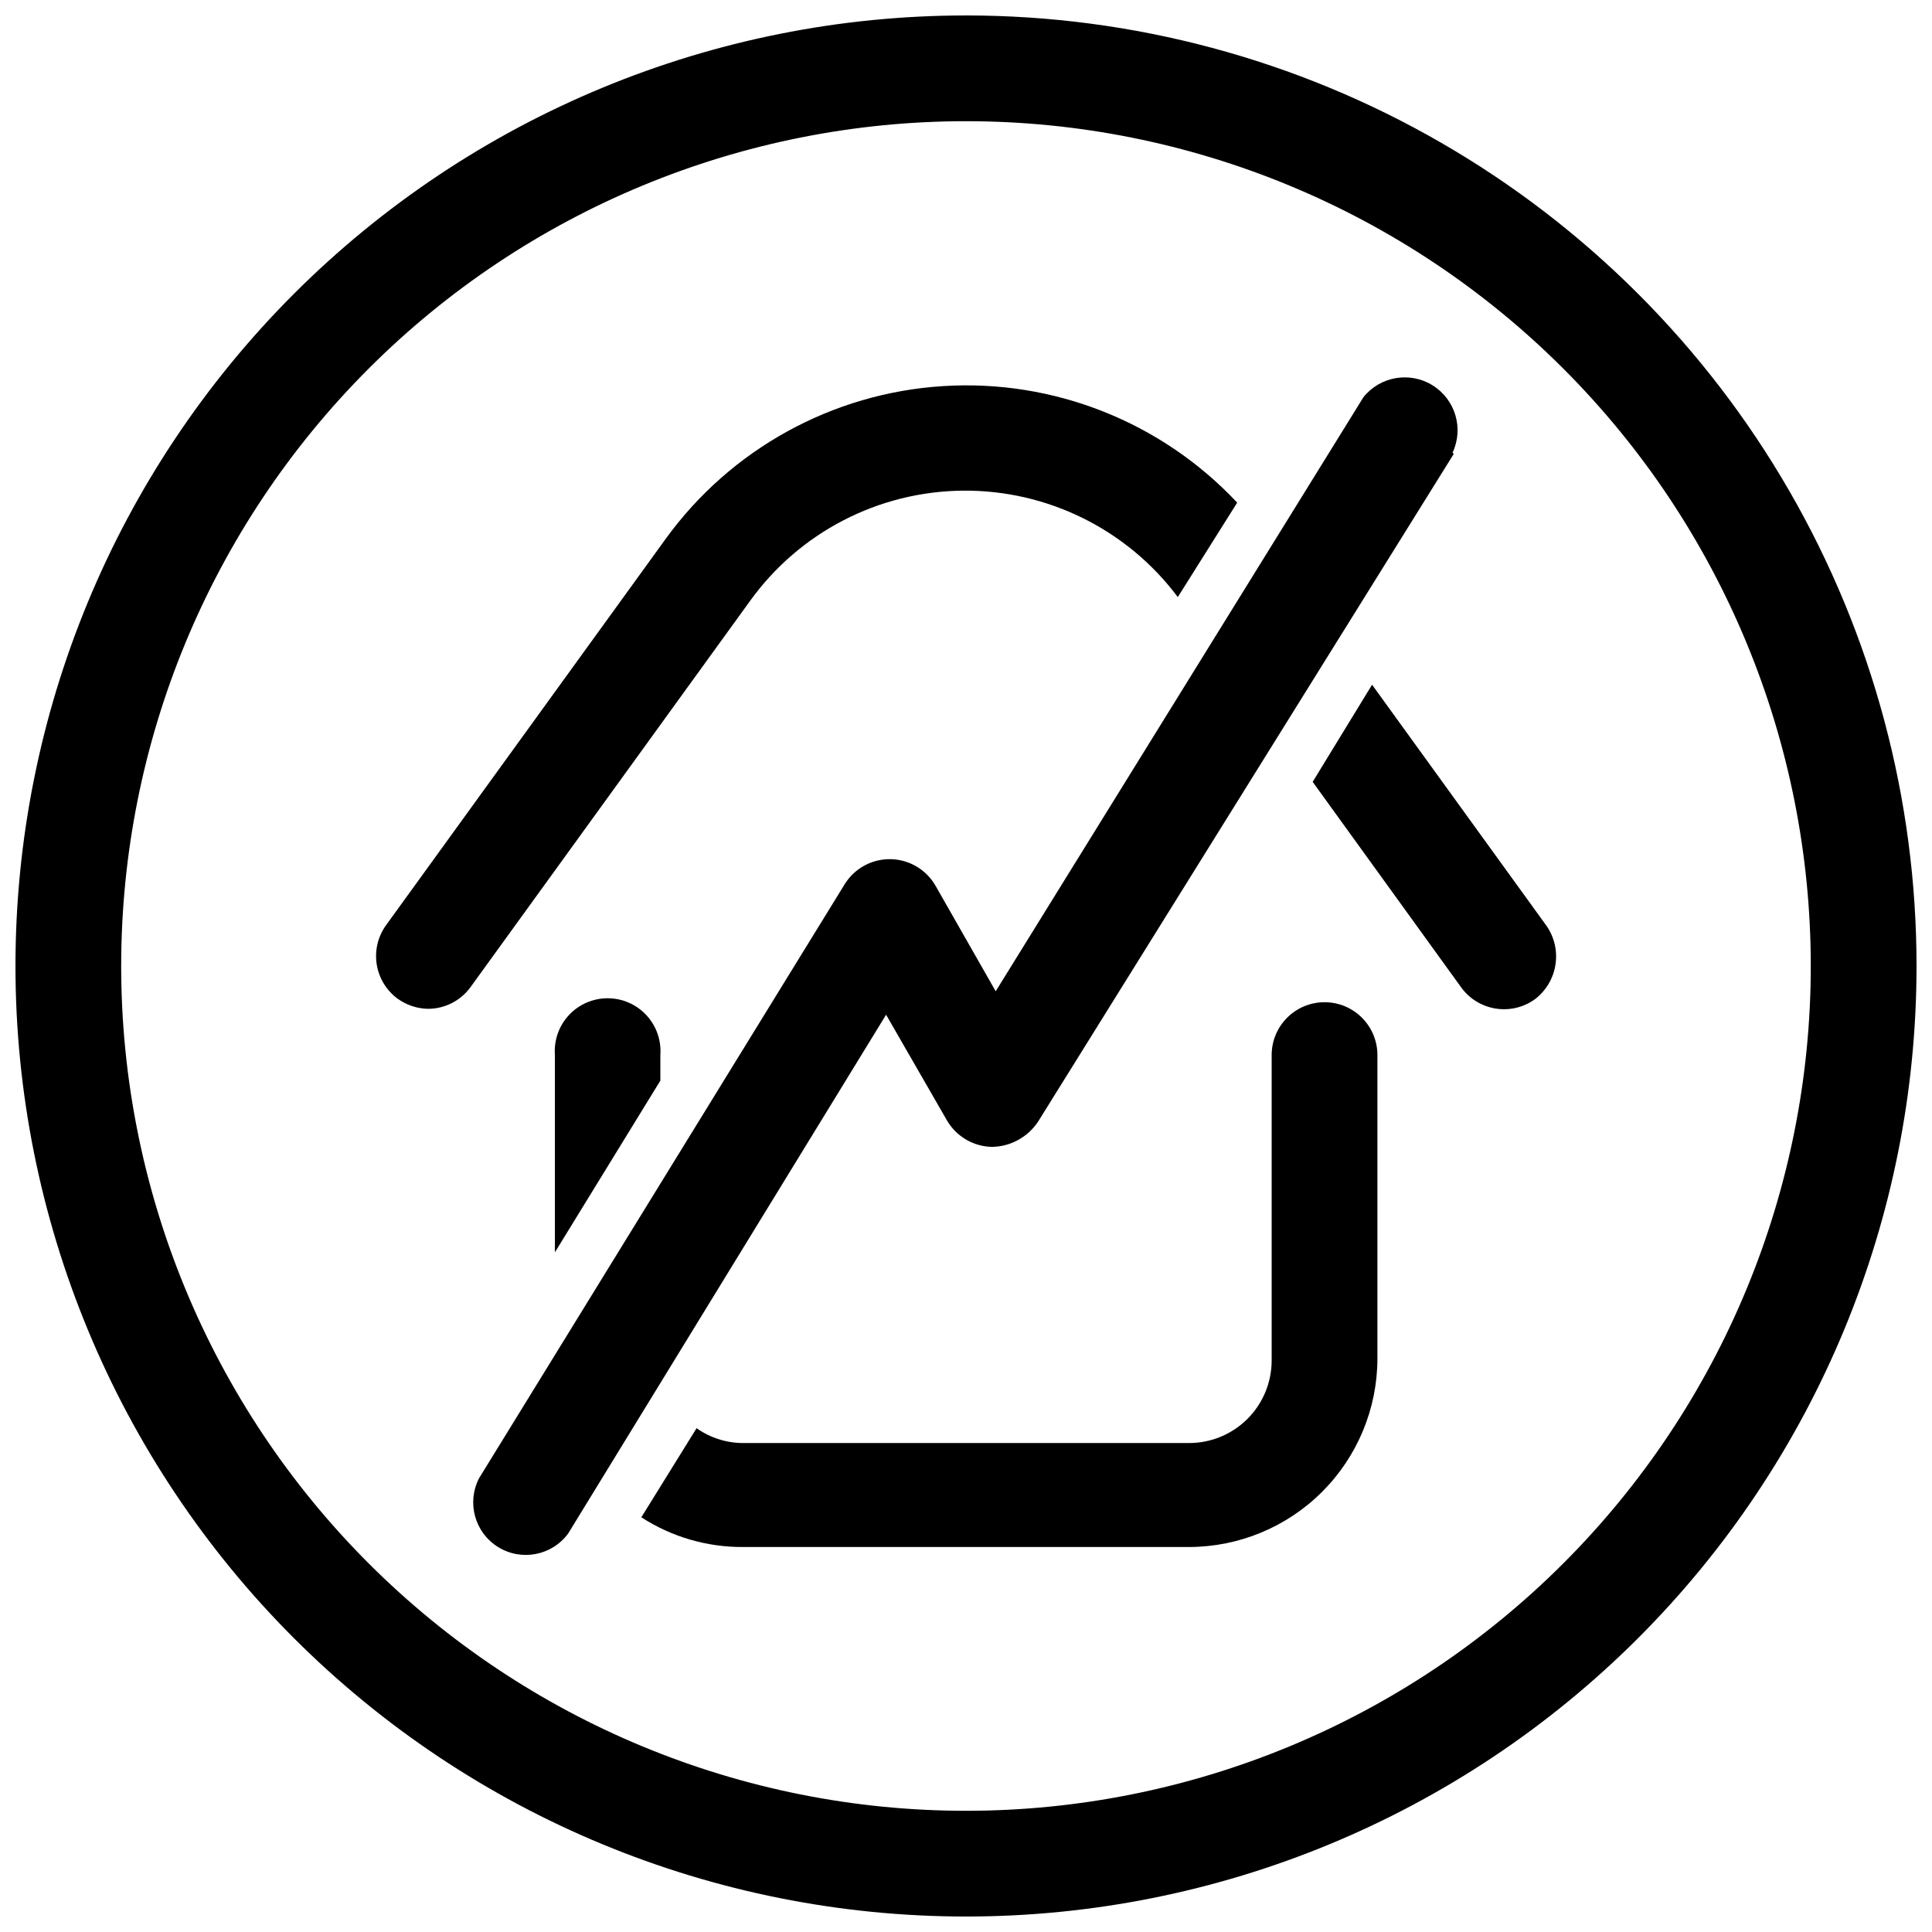 <?xml version="1.0" encoding="UTF-8"?>
<!-- Uploaded to: ICON Repo, www.svgrepo.com, Generator: ICON Repo Mixer Tools -->
<svg width="800px" height="800px" version="1.1" viewBox="144 144 512 512" xmlns="http://www.w3.org/2000/svg">
 <defs>
  <clipPath id="a">
   <path d="m148.09 148.09h503.81v503.81h-503.81z"/>
  </clipPath>
 </defs>
 <g clip-path="url(#a)">
  <path d="m400 176.12c59.375 0 116.32 23.59 158.3 65.574 41.988 41.984 65.574 98.93 65.574 158.31 0 59.375-23.586 116.32-65.574 158.3-41.984 41.988-98.93 65.574-158.3 65.574-59.379 0-116.32-23.586-158.31-65.574-41.984-41.984-65.574-98.93-65.574-158.3 0-59.379 23.59-116.32 65.574-158.31s98.93-65.574 158.31-65.574m0-28.023c-66.812 0-130.88 26.539-178.12 73.781s-73.781 111.31-73.781 178.12c0 66.809 26.539 130.88 73.781 178.12 47.242 47.242 111.31 73.781 178.12 73.781 66.809 0 130.88-26.539 178.12-73.781 47.242-47.242 73.781-111.31 73.781-178.12 0-44.219-11.637-87.66-33.746-125.95-22.109-38.297-53.91-70.094-92.207-92.203-38.293-22.109-81.73-33.75-125.95-33.75z"/>
 </g>
 <path d="m319 423.61v6.769l-27.945 45.5v-52.27c-0.293-3.887 1.047-7.719 3.699-10.578s6.375-4.481 10.273-4.481c3.898 0 7.621 1.621 10.273 4.481 2.648 2.859 3.992 6.691 3.699 10.578z"/>
 <path d="m509.03 423.61v80.453c-0.023 13.23-5.285 25.914-14.641 35.27-9.355 9.355-22.039 14.617-35.27 14.641h-118.08c-9.602 0.078-19.016-2.66-27.078-7.875l14.641-23.617v0.004c3.637 2.574 7.984 3.949 12.438 3.934h118.08c5.805 0 11.371-2.305 15.477-6.41 4.102-4.102 6.406-9.668 6.406-15.473v-80.926c0-7.738 6.273-14.012 14.016-14.012 7.738 0 14.012 6.273 14.012 14.012z"/>
 <path d="m471.87 277.2-15.742 25.031h-0.004c-13.402-17.93-34.551-28.402-56.938-28.203-22.387 0.203-43.34 11.059-56.418 29.227l-74.074 102.34h-0.004c-2.633 3.629-6.852 5.769-11.332 5.75-2.824-0.066-5.566-0.973-7.875-2.598-3.023-2.18-5.051-5.469-5.644-9.148-0.59-3.68 0.309-7.441 2.496-10.453l74.074-102.34 0.004-0.004c17.223-23.777 44.164-38.625 73.465-40.48 29.301-1.859 57.902 9.465 77.992 30.879z"/>
 <path d="m550.75 408.82c-6.262 4.504-14.992 3.094-19.52-3.148l-39.359-54.473 15.742-25.742 46.129 63.762c4.461 6.269 3.137 14.945-2.992 19.602z"/>
 <path d="m529.26 264.29-110.21 177.04h-0.004c-2.734 4.07-7.293 6.543-12.199 6.609-4.91-0.117-9.406-2.766-11.887-7.004l-16.137-28.023-84.23 137.45c-4.301 5.883-12.402 7.461-18.594 3.621-6.195-3.84-8.383-11.801-5.023-18.266l96.906-157.44-0.004 0.004c2.606-4.172 7.203-6.672 12.117-6.594 4.914 0.082 9.43 2.734 11.895 6.984l15.98 28.027 97.457-157.44c4.438-5.539 12.32-6.883 18.344-3.129 6.023 3.758 8.289 11.422 5.269 17.848z"/>
</svg>
